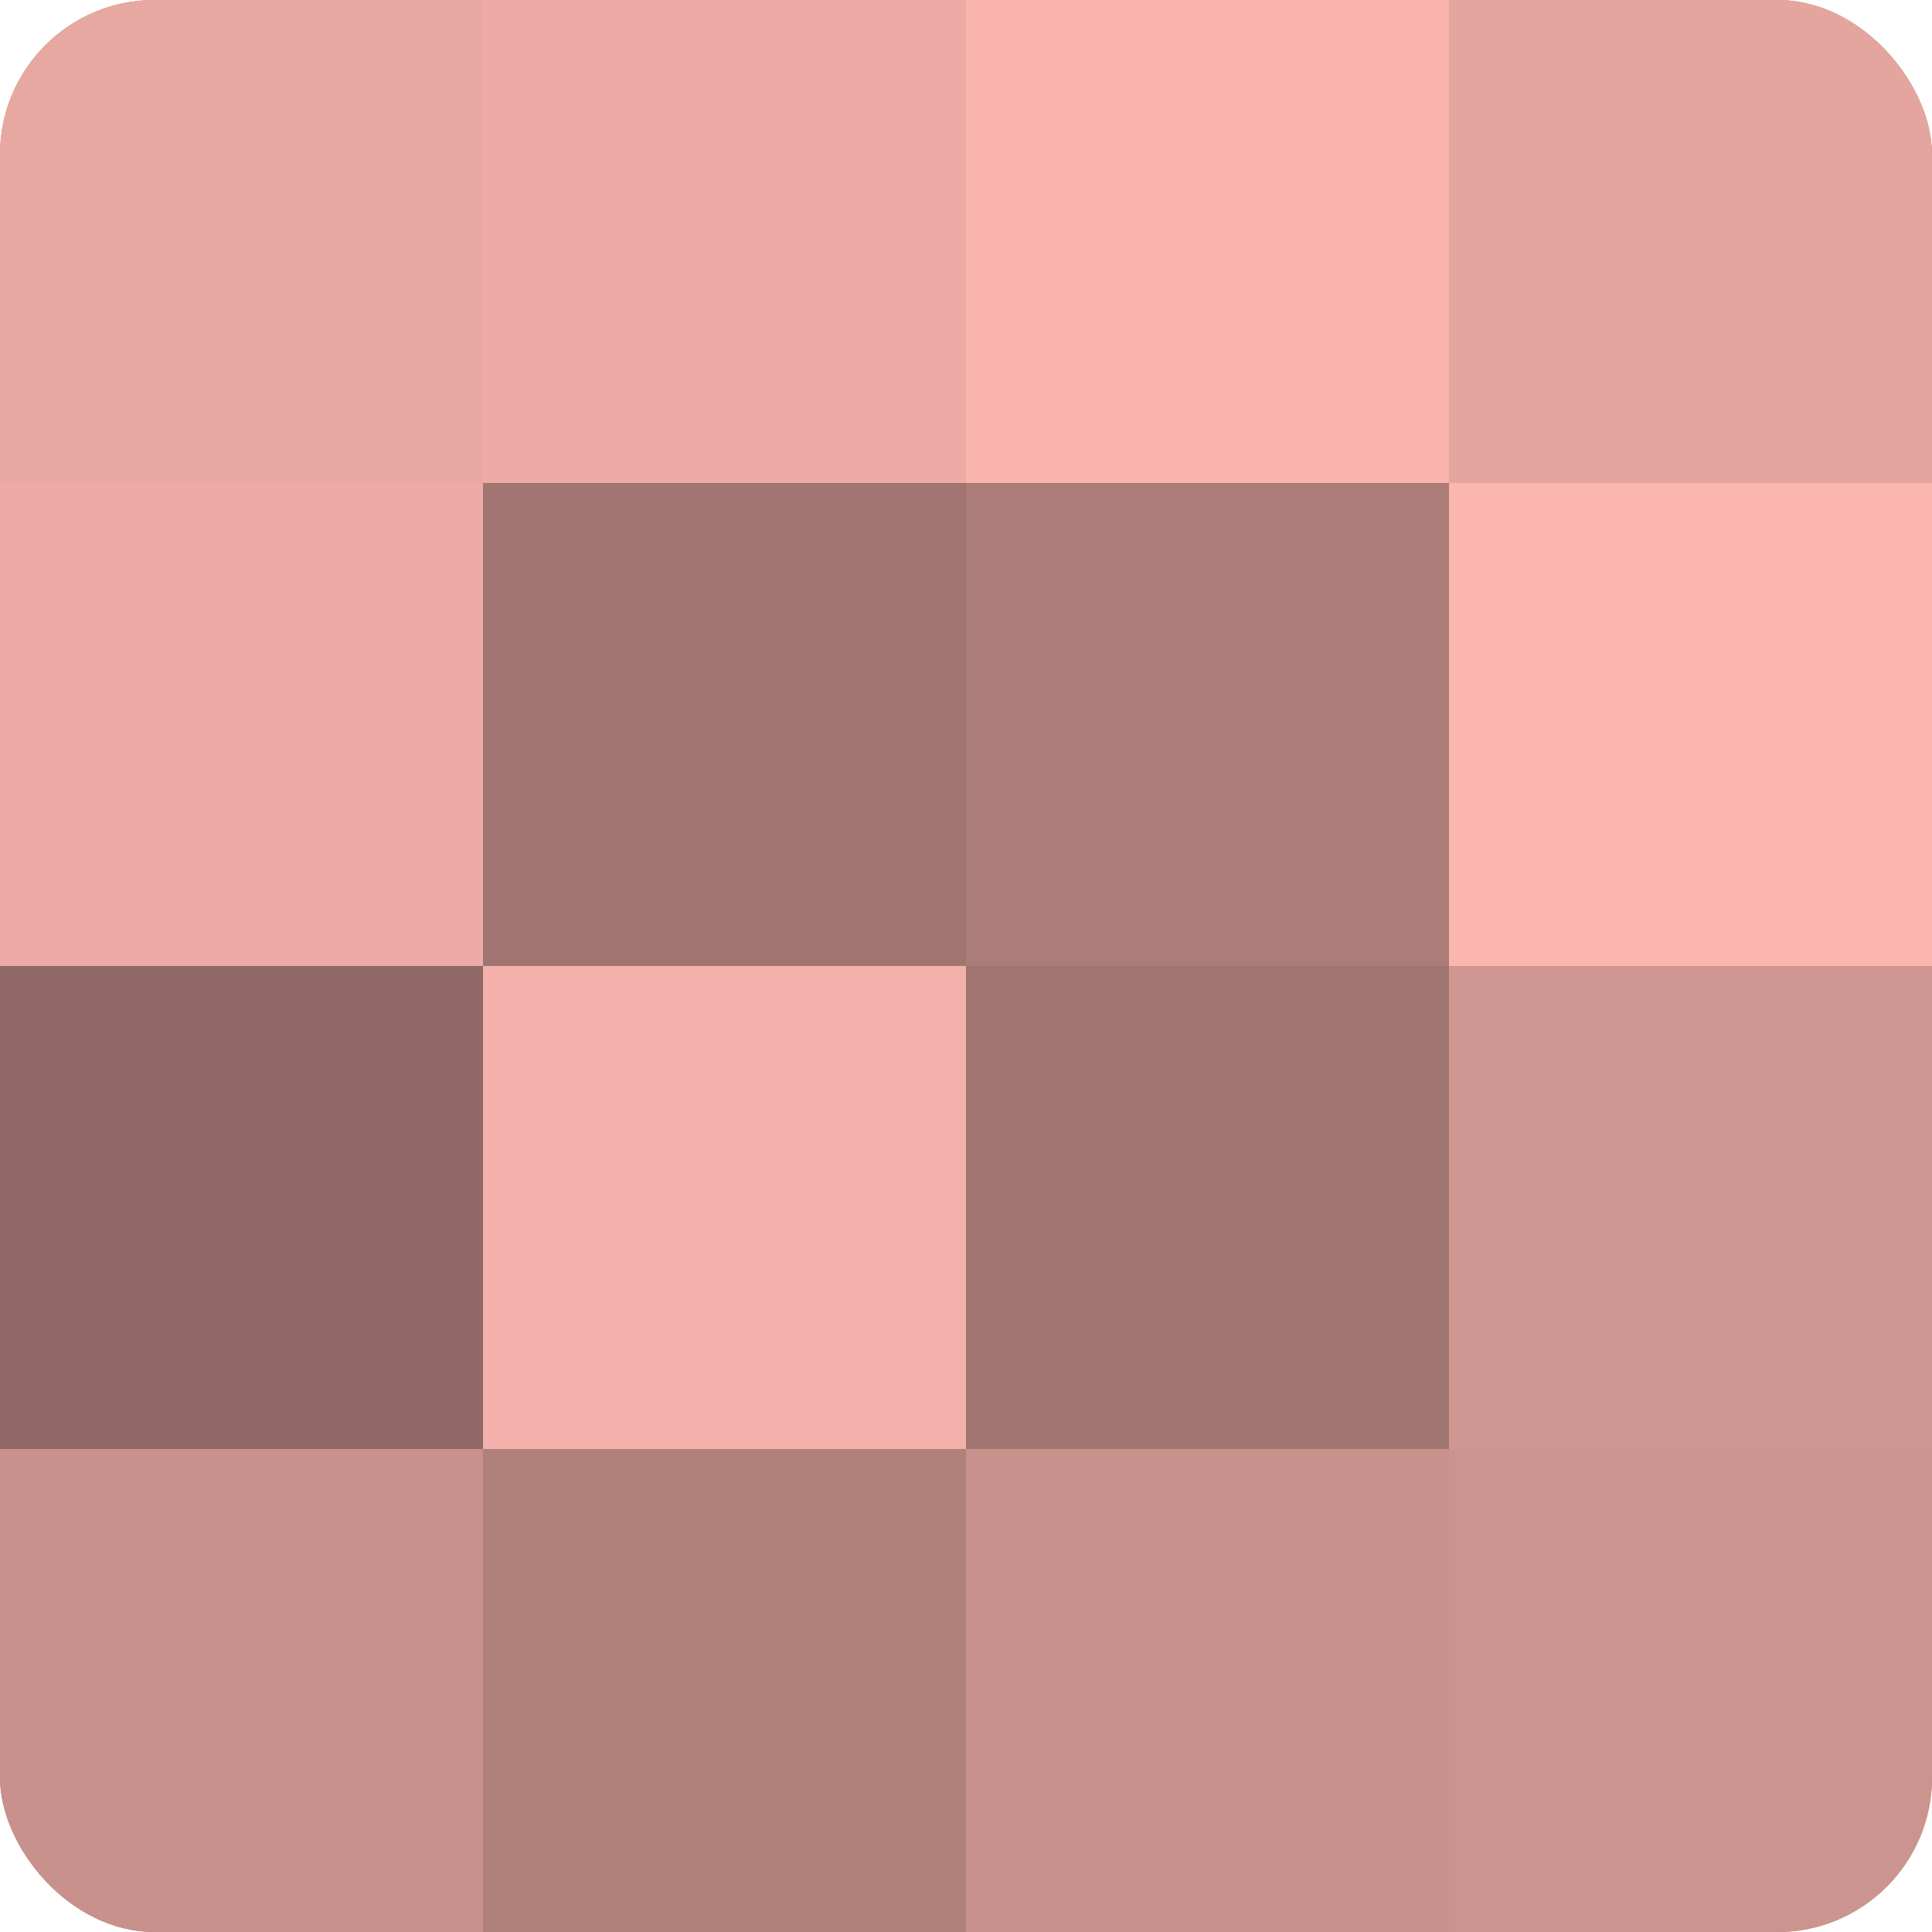 <?xml version="1.0" encoding="UTF-8"?>
<svg xmlns="http://www.w3.org/2000/svg" width="60" height="60" viewBox="0 0 100 100" preserveAspectRatio="xMidYMid meet"><defs><clipPath id="c" width="100" height="100"><rect width="100" height="100" rx="8" ry="8"/></clipPath></defs><g clip-path="url(#c)"><rect width="100" height="100" fill="#a07470"/><rect width="25" height="25" fill="#e8a8a2"/><rect y="25" width="25" height="25" fill="#ecaba5"/><rect y="50" width="25" height="25" fill="#906865"/><rect y="75" width="25" height="25" fill="#c8918c"/><rect x="25" width="25" height="25" fill="#ecaba5"/><rect x="25" y="25" width="25" height="25" fill="#a07470"/><rect x="25" y="50" width="25" height="25" fill="#f4b1ab"/><rect x="25" y="75" width="25" height="25" fill="#b0807b"/><rect x="50" width="25" height="25" fill="#f8b4ad"/><rect x="50" y="25" width="25" height="25" fill="#ac7d78"/><rect x="50" y="50" width="25" height="25" fill="#a07470"/><rect x="50" y="75" width="25" height="25" fill="#c8918c"/><rect x="75" width="25" height="25" fill="#e4a59f"/><rect x="75" y="25" width="25" height="25" fill="#fcb6b0"/><rect x="75" y="50" width="25" height="25" fill="#d09792"/><rect x="75" y="75" width="25" height="25" fill="#cc948f"/></g></svg>
